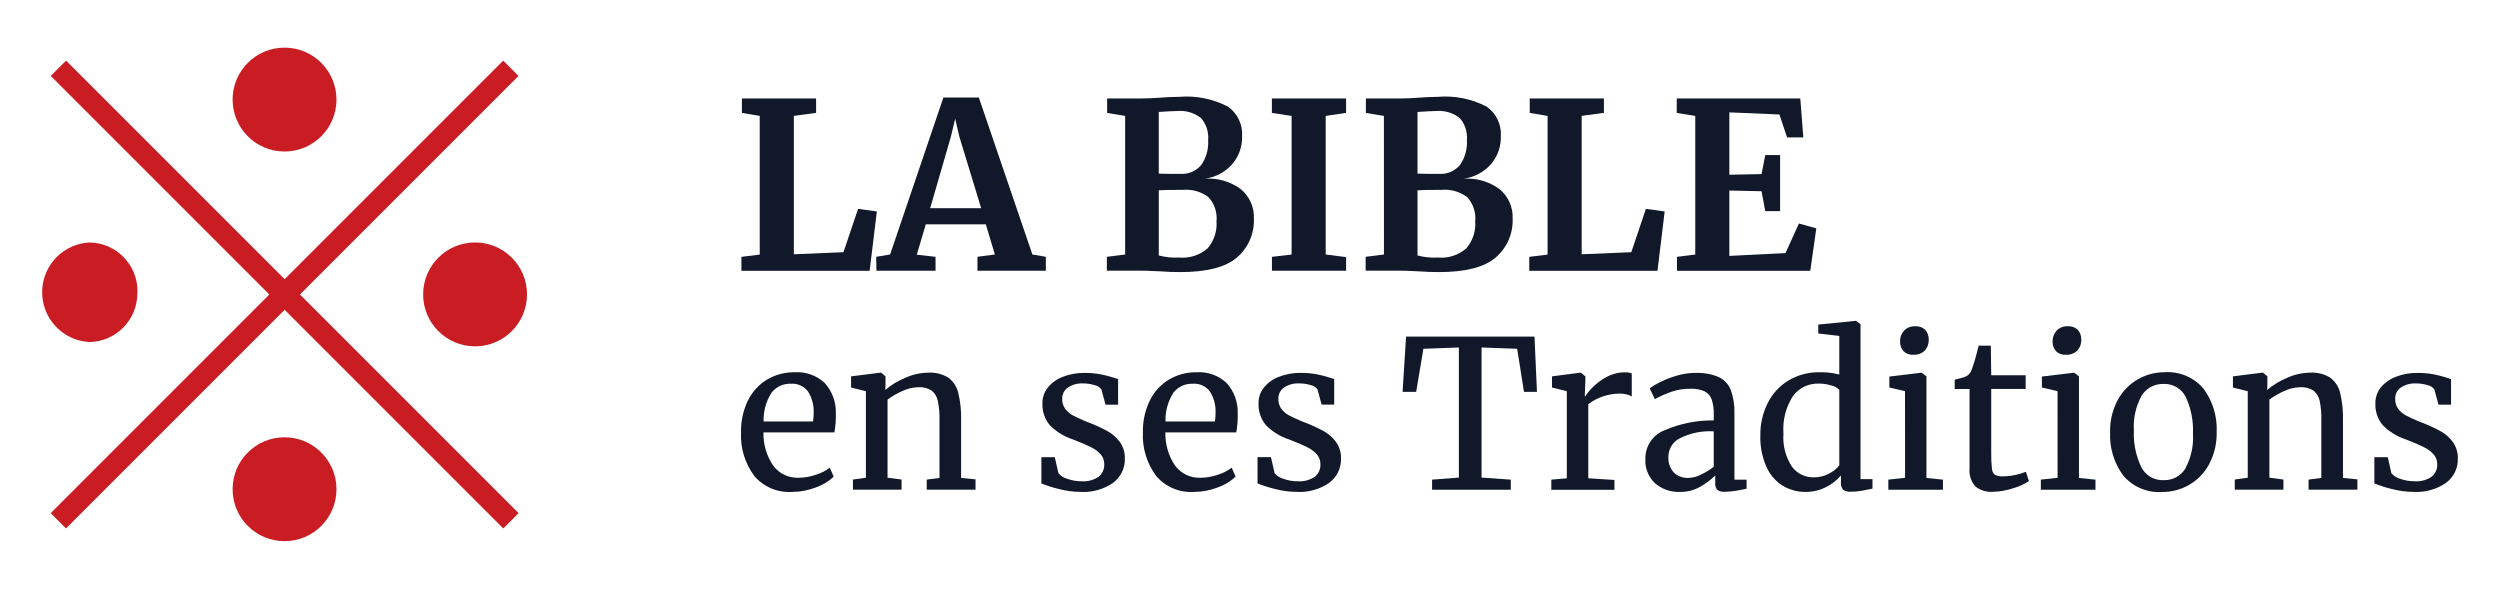<?xml version="1.0" encoding="UTF-8"?><svg id="a" xmlns="http://www.w3.org/2000/svg" viewBox="0 0 1034.9 243.74"><defs><style>.ah{fill:#c91d23;}.ai{fill:#10182a;}</style></defs><g id="b" transform="translate(0 0)"><g id="c"><rect id="d" class="ah" x="113.37" y="-10.54" width="8.96" height="264.93" transform="translate(-51.7 119.04) rotate(-45)"/><rect id="e" class="ah" x="-14.66" y="117.44" width="264.92" height="8.96" transform="translate(-51.7 119.01) rotate(-45)"/><g id="f"><g id="g"><path id="h" class="ah" d="M117.79,19.72c11.88,0,21.5,9.63,21.5,21.5s-9.63,21.5-21.5,21.5-21.5-9.63-21.5-21.5h0c0-11.88,9.63-21.5,21.5-21.5"/><path id="i" class="ah" d="M117.79,181.02c11.88,0,21.5,9.63,21.5,21.5s-9.63,21.5-21.5,21.5-21.5-9.63-21.5-21.5c0-11.88,9.63-21.5,21.5-21.5h0"/><path id="j" class="ah" d="M218.16,121.87c0,11.88-9.63,21.5-21.5,21.5s-21.5-9.63-21.5-21.5,9.62-21.5,21.5-21.5c11.88,0,21.51,9.62,21.51,21.5h0"/><path id="k" class="ah" d="M56.85,120.98c.24,11.14-8.59,20.36-19.73,20.61-11.38-.53-20.18-10.18-19.65-21.56,.49-10.66,9.03-19.18,19.69-19.66,11.14,.23,19.98,9.45,19.75,20.59h0"/><path id="l" class="ai" d="M314.51,47.98l-7.39-1.24v-5.98h30.71v5.96l-9.21,1.26v57.28l20.54-.86,6.05-17.94,7.77,1.07-2.98,24.57h-53.08v-5.77l7.58-.95V47.98Z"/><path id="m" class="ai" d="M390.52,40.37h14.68l22.17,64.98,5.57,.95v5.76h-28.31v-5.76l7.2-.95-3.73-12.48h-24.86l-3.73,12.57,7.77,.86v5.76h-24.47l-.1-5.76,5.76-.95,22.06-64.98Zm6.62,16.22l-1.73-7.46-1.82,7.58-8.53,29.46h21.1l-9.02-29.58Z"/><path id="n" class="ai" d="M465.77,47.98l-7.46-1.24v-5.98h14.3c2.18,0,4.99-.12,8.45-.38,.83-.06,1.82-.12,2.98-.19s2.5-.1,4.03-.1c7.02-.6,14.06,.82,20.3,4.08,3.9,2.77,6.1,7.36,5.81,12.14,.14,4.35-1.38,8.59-4.27,11.85-2.92,3.21-6.89,5.27-11.2,5.81,5.33-.37,10.62,1.16,14.93,4.32,3.64,3,5.65,7.55,5.42,12.26,.23,6.13-2.35,12.03-7.01,16.03-4.67,4.03-12.48,6.05-23.42,6.05-2.88,0-5.53-.1-7.97-.29-.64,0-1.73-.05-3.26-.14-1.54-.09-3.1-.14-4.7-.15h-14.51v-5.74l7.58-.95V47.98Zm18.24,23.99h4.51c3.33,.25,6.57-1.11,8.73-3.65,2.09-3,3.11-6.62,2.88-10.26,.3-3.35-.77-6.68-2.98-9.22-2.81-2.18-6.34-3.21-9.89-2.88-1.22,0-3.74,.13-7.58,.38v25.51c.71,.06,2.15,.1,4.32,.1m4.13,34.66c4.3,.4,8.57-.99,11.81-3.84,2.62-3.09,3.93-7.09,3.65-11.13,.36-3.66-.84-7.3-3.31-10.02-3.01-2.27-6.75-3.35-10.51-3.03-5.37,0-8.73,.06-10.08,.19v26.97c2.75,.73,5.6,1.02,8.45,.86"/><path id="o" class="ai" d="M534.67,47.98l-8.16-1.24v-5.98h30.71v5.96l-8.43,1.26v57.38l8.45,1.07v5.65h-30.71v-5.76l8.14-.95V47.98Z"/><path id="p" class="ai" d="M572.88,47.98l-7.46-1.24v-5.98h14.3c2.18,0,5-.12,8.45-.38,.83-.06,1.83-.12,2.98-.19s2.49-.1,4.03-.1c7.02-.6,14.06,.82,20.3,4.08,3.9,2.77,6.1,7.36,5.81,12.14,.14,4.35-1.38,8.59-4.27,11.85-2.92,3.21-6.89,5.27-11.2,5.81,5.33-.37,10.62,1.16,14.93,4.32,3.64,3,5.65,7.55,5.42,12.26,.23,6.13-2.35,12.03-7.01,16.03-4.67,4.03-12.48,6.05-23.41,6.05-2.88,0-5.53-.1-7.97-.29-.64,0-1.73-.05-3.27-.14s-3.1-.15-4.7-.15h-14.49v-5.74l7.58-.95-.02-57.38Zm18.24,23.99h4.51c3.33,.25,6.57-1.11,8.73-3.65,2.09-3,3.11-6.62,2.88-10.26,.3-3.35-.77-6.68-2.98-9.22-2.81-2.18-6.34-3.21-9.89-2.88-1.22,0-3.73,.13-7.58,.38v25.51c.71,.06,2.15,.1,4.32,.1m4.12,34.66c4.3,.4,8.57-.99,11.81-3.84,2.62-3.1,3.92-7.09,3.64-11.13,.36-3.66-.84-7.3-3.31-10.02-3.01-2.27-6.75-3.35-10.5-3.03-5.37,0-8.74,.06-10.08,.19v26.97c2.75,.73,5.6,1.02,8.45,.86"/><path id="q" class="ai" d="M640.64,47.98l-7.4-1.24v-5.98h30.72v5.96l-9.21,1.24v57.3l20.54-.86,6.05-17.94,7.77,1.07-2.98,24.57h-53.07v-5.77l7.58-.95V47.98Z"/><path id="r" class="ai" d="M701.78,47.98l-7.68-1.24v-5.98h51.15l1.25,16.13h-6.72l-3.17-9.5-20.73-.87v25.82l13.33-.28,1.54-7.88h6.14v23.23h-6.14l-1.54-8.25-13.33-.29v27.06l23.23-1.15,5.57-12.26,7.2,2.01-2.5,17.56h-55.19v-5.77l7.58-.95V47.98Z"/><path id="s" class="ai" d="M312.18,196.92c-3.84-5.19-5.75-11.55-5.42-18-.1-4.51,.87-8.98,2.82-13.05,1.74-3.6,4.48-6.62,7.89-8.7,3.49-2.08,7.5-3.14,11.56-3.07,4.54-.28,8.99,1.31,12.33,4.39,3.12,3.43,4.79,7.94,4.65,12.58,.07,2.66-.13,5.32-.6,7.93h-29.36c-.13,4.83,1.24,9.58,3.92,13.6,2.45,3.42,6.46,5.36,10.66,5.17,2.43-.02,4.83-.44,7.12-1.24,2.08-.62,4.04-1.62,5.76-2.94l1.6,3.73c-2.1,1.99-4.6,3.5-7.34,4.44-3.15,1.23-6.51,1.87-9.9,1.88-6.02,.38-11.86-2.12-15.74-6.74m24.44-22.44c.17-1.22,.26-2.44,.26-3.67,.12-3.08-.7-6.13-2.35-8.74-1.67-2.21-4.36-3.42-7.12-3.2-3.05-.12-5.97,1.21-7.89,3.58-2.33,3.57-3.5,7.77-3.37,12.03h20.48Z"/><path id="t" class="ai" d="M358.46,161.94l-6.15-1.53v-4.61l12.2-1.54h.26l1.79,1.54v3.58l-.09,2.04c2.43-2.05,5.16-3.72,8.1-4.94,3.02-1.41,6.31-2.16,9.64-2.22,2.92-.18,5.82,.54,8.32,2.04,2.08,1.54,3.54,3.76,4.14,6.27,.9,3.73,1.3,7.56,1.19,11.39v23.88l5.97,.6v4.27h-20.21v-4.18l5.29-.68v-23.99c.07-2.65-.16-5.29-.68-7.89-.32-1.68-1.23-3.19-2.56-4.27-1.62-1.04-3.54-1.54-5.46-1.41-2.27,.05-4.51,.57-6.57,1.54-2.21,.95-4.3,2.15-6.23,3.58v32.34l5.8,.76v4.18h-20.13v-4.18l5.37-.76v-35.83Z"/><path id="u" class="ai" d="M438.15,195.89c.95,1.11,2.21,1.92,3.63,2.31,1.88,.69,3.87,1.03,5.87,1.02,2.53,.2,5.06-.46,7.17-1.88,1.55-1.27,2.4-3.2,2.3-5.2,.02-1.47-.49-2.9-1.45-4.01-1.14-1.27-2.52-2.29-4.05-3.02-1.74-.89-4.23-1.95-7.46-3.2-3.63-1.17-6.92-3.21-9.6-5.92-2.1-2.54-3.18-5.77-3.03-9.06-.04-2.39,.76-4.72,2.26-6.57,1.66-1.98,3.8-3.5,6.23-4.39,2.81-1.09,5.81-1.63,8.83-1.6,2.3-.03,4.6,.17,6.87,.6,1.6,.31,3.18,.71,4.73,1.19,1.19,.4,1.99,.66,2.39,.77v10.58h-5.2l-1.71-6.31c-.66-.9-1.63-1.53-2.73-1.75-1.6-.5-3.27-.75-4.95-.73-2.19-.11-4.36,.49-6.19,1.71-1.51,1.04-2.4,2.77-2.35,4.6-.06,1.51,.37,2.99,1.24,4.22,.83,1.11,1.89,2.02,3.11,2.67,1.25,.68,2.96,1.48,5.12,2.39l1.71,.68c2.67,1.01,5.26,2.21,7.76,3.58,1.96,1.12,3.67,2.65,4.99,4.48,1.38,1.99,2.08,4.37,2,6.78,.12,3.96-1.71,7.72-4.91,10.07-3.94,2.7-8.67,4.01-13.44,3.73-2.95-.02-5.89-.41-8.74-1.15-2.54-.6-5.04-1.39-7.46-2.35v-10.88h5.55l1.51,6.65Z"/><path id="v" class="ai" d="M478.54,196.92c-3.84-5.19-5.75-11.55-5.42-18-.1-4.51,.87-8.98,2.82-13.05,1.74-3.6,4.48-6.62,7.89-8.7,3.49-2.08,7.5-3.14,11.56-3.07,4.54-.28,8.99,1.31,12.33,4.39,3.12,3.43,4.79,7.94,4.65,12.58,.07,2.66-.13,5.32-.6,7.93h-29.35c-.13,4.83,1.24,9.58,3.92,13.6,2.45,3.42,6.46,5.36,10.66,5.17,2.43-.02,4.83-.44,7.12-1.24,2.08-.62,4.04-1.62,5.76-2.94l1.6,3.73c-2.1,1.99-4.6,3.5-7.34,4.44-3.15,1.23-6.51,1.87-9.9,1.88-6.02,.38-11.86-2.12-15.74-6.74m24.44-22.44c.17-1.22,.26-2.44,.26-3.67,.12-3.08-.7-6.13-2.35-8.74-1.67-2.21-4.36-3.42-7.12-3.2-3.05-.12-5.97,1.21-7.89,3.58-2.33,3.57-3.5,7.77-3.37,12.03h20.48Z"/><path id="w" class="ai" d="M527.63,195.89c.95,1.11,2.21,1.92,3.63,2.31,1.88,.69,3.87,1.03,5.87,1.02,2.53,.2,5.06-.46,7.17-1.88,1.55-1.27,2.4-3.2,2.3-5.2,.02-1.47-.49-2.9-1.45-4.01-1.14-1.27-2.52-2.29-4.05-3.02-1.74-.89-4.23-1.95-7.46-3.2-3.64-1.17-6.94-3.21-9.62-5.93-2.1-2.54-3.18-5.77-3.03-9.06-.04-2.39,.76-4.72,2.26-6.57,1.66-1.98,3.8-3.5,6.23-4.39,2.81-1.09,5.81-1.63,8.83-1.6,2.3-.03,4.6,.17,6.87,.6,1.6,.31,3.18,.71,4.73,1.19,1.19,.4,1.99,.66,2.39,.77v10.58h-5.2l-1.71-6.31c-.65-.9-1.62-1.52-2.71-1.75-1.6-.5-3.27-.75-4.95-.73-2.19-.11-4.36,.49-6.19,1.71-1.51,1.04-2.4,2.77-2.35,4.6-.06,1.51,.37,2.99,1.24,4.22,.83,1.11,1.89,2.02,3.11,2.67,1.25,.68,2.96,1.48,5.12,2.39l1.71,.68c2.67,1.01,5.26,2.21,7.76,3.58,1.97,1.12,3.67,2.65,4.99,4.48,1.38,1.99,2.08,4.37,2,6.78,.12,3.96-1.71,7.72-4.91,10.07-3.94,2.7-8.67,4.01-13.44,3.73-2.95-.02-5.89-.41-8.74-1.15-2.54-.6-5.04-1.39-7.46-2.35v-10.88h5.55l1.52,6.65Z"/><path id="x" class="ai" d="M603.9,143.85l-14.67,.53-2.99,17.83h-5.63l1.45-22.86h53.16l1.02,22.86h-5.37l-2.82-17.83-14.75-.53v53.85l12.11,.85v4.18h-32.58v-4.18l11.09-.85v-53.85Z"/><path id="y" class="ai" d="M642.2,198.54l6.4-.53v-36.07l-6.14-1.53v-4.61l11.77-1.54h.17l1.88,1.54v1.54l-.26,6.66h.26c.88-1.35,1.91-2.61,3.07-3.73,1.68-1.69,3.61-3.11,5.72-4.22,2.33-1.28,4.94-1.94,7.59-1.92,.96-.03,1.91,.12,2.82,.43v9.56c-.59-.37-1.24-.64-1.92-.81-.96-.26-1.95-.39-2.94-.38-4.73,0-9.34,1.52-13.14,4.35v30.71l10.83,.69v4.09h-26.13l.02-4.21Z"/><path id="a`" class="ai" d="M689.13,178.08c6.41-2.76,13.32-4.14,20.3-4.05v-2.35c.08-2.14-.21-4.27-.85-6.31-.5-1.46-1.56-2.67-2.94-3.37-1.87-.8-3.9-1.17-5.93-1.07-2.65-.04-5.29,.38-7.81,1.24-2.36,.85-4.65,1.86-6.87,3.03l-2.13-4.44c1.28-.96,2.65-1.79,4.09-2.47,2.23-1.11,4.54-2.03,6.93-2.73,2.54-.78,5.19-1.19,7.85-1.19,3.28-.14,6.55,.43,9.6,1.66,2.31,1.06,4.13,2.97,5.08,5.33,1.14,3.14,1.66,6.47,1.53,9.81v27.39h5.03v3.73c-1.14,.29-2.57,.57-4.3,.85-1.51,.26-3.04,.41-4.57,.43-1.13,.12-2.27-.14-3.24-.73-.71-.91-1.02-2.06-.86-3.2v-2.82c-1.87,1.84-3.98,3.41-6.27,4.69-2.56,1.45-5.46,2.18-8.4,2.13-3.72,.13-7.36-1.13-10.2-3.54-2.81-2.62-4.3-6.36-4.05-10.2-.08-5.23,3.11-9.95,8-11.82m15.01,18.39c1.88-.88,3.65-1.97,5.29-3.24v-14.67c-4.85-.3-9.69,.69-14.03,2.86-2.84,1.41-4.67,4.29-4.73,7.46-.21,2.48,.61,4.93,2.27,6.78,1.66,1.51,3.86,2.29,6.1,2.18,1.79-.08,3.53-.54,5.12-1.37"/><path id="aa" class="ai" d="M738.01,201.1c-3-1.88-5.36-4.62-6.78-7.85-1.8-4.11-2.66-8.57-2.52-13.05-.06-4.58,.96-9.12,2.99-13.23,1.91-3.89,4.88-7.16,8.57-9.42,3.98-2.38,8.55-3.58,13.19-3.46,2.67-.03,5.34,.29,7.93,.94v-15.95l-8.7-1.03v-3.69l15.35-1.53h.26l1.88,1.37v64.15h4.95v3.92c-1.82,.4-3.4,.71-4.73,.94-1.4,.23-2.81,.35-4.22,.34-1.11,.1-2.22-.17-3.16-.77-.76-.9-1.1-2.08-.94-3.24v-2.72c-1.73,2.04-3.87,3.69-6.27,4.86-2.61,1.31-5.49,1.99-8.41,1.96-3.3,.03-6.55-.86-9.38-2.55m19.03-5c1.69-.8,3.18-1.98,4.35-3.45v-31.21c-.85-.93-1.97-1.57-3.2-1.83-1.72-.55-3.52-.82-5.33-.81-4.15-.13-8.12,1.76-10.62,5.08-3,4.65-4.39,10.15-3.97,15.66-.37,4.81,.86,9.61,3.5,13.64,2.12,2.86,5.5,4.51,9.06,4.44,2.17,.01,4.3-.5,6.23-1.49"/><path id="ab" class="ai" d="M788.6,161.94l-6.48-1.53v-4.53l13.22-1.6h.17l1.96,1.54v42.05l6.83,.68v4.19h-22.61v-4.19l6.93-.76-.02-35.85Zm-.68-16.63c-.93-1.09-1.42-2.49-1.37-3.92-.06-1.67,.54-3.29,1.66-4.52,1.19-1.23,2.85-1.89,4.56-1.8,1.58-.13,3.13,.43,4.27,1.54,.93,1.09,1.42,2.49,1.37,3.93,.09,1.7-.51,3.36-1.66,4.61-1.25,1.19-2.93,1.8-4.65,1.7h-.09c-1.52,.11-3.02-.45-4.1-1.53"/><path id="ac" class="ai" d="M817.7,201.35c-1.81-2.09-2.67-4.84-2.39-7.59v-32.74h-6.15v-3.84c.29-.06,1.07-.26,2.39-.6,.93-.19,1.82-.51,2.67-.94,1.07-.73,1.83-1.82,2.13-3.07,.65-1.7,1.2-3.44,1.63-5.2,.62-2.39,.99-3.81,1.11-4.27h5.03l.17,12.26h14.25v5.65h-14.25v26.19c-.05,2.28,.05,4.56,.3,6.83,.04,1,.5,1.93,1.28,2.56,1.05,.48,2.21,.69,3.37,.6,1.71-.02,3.41-.22,5.08-.6,1.48-.29,2.92-.71,4.31-1.28l1.27,3.84c-2.03,1.33-4.26,2.34-6.61,2.99-2.68,.9-5.49,1.39-8.32,1.45-2.61,.2-5.2-.59-7.25-2.22"/><path id="ad" class="ai" d="M851.74,161.94l-6.48-1.53v-4.53l13.22-1.6h.17l1.96,1.54v42.05l6.83,.68v4.19h-22.61v-4.19l6.93-.76-.02-35.85Zm-.68-16.63c-.93-1.09-1.42-2.49-1.37-3.92-.06-1.67,.54-3.29,1.66-4.52,1.19-1.23,2.85-1.89,4.56-1.8,1.58-.13,3.13,.43,4.27,1.54,.93,1.09,1.42,2.49,1.37,3.93,.09,1.7-.51,3.36-1.66,4.61-1.25,1.19-2.93,1.8-4.65,1.7h-.11c-1.52,.11-3.02-.45-4.1-1.53"/><path id="ae" class="ai" d="M876.65,165.61c3.83-7.12,11.28-11.55,19.37-11.52,6.17-.43,12.18,2.11,16.17,6.83,3.81,5.17,5.72,11.5,5.42,17.91,.12,4.66-.96,9.28-3.16,13.4-1.92,3.57-4.8,6.52-8.32,8.53-3.36,1.92-7.17,2.92-11.04,2.9-6.17,.43-12.17-2.1-16.17-6.82-3.81-5.17-5.72-11.5-5.42-17.92-.12-4.64,.97-9.24,3.16-13.33m27.98,28.32c2.38-4.41,3.48-9.4,3.16-14.4,.23-5.17-.76-10.31-2.9-15.02-1.7-3.55-5.36-5.74-9.3-5.55-3.68-.12-7.14,1.73-9.06,4.87-2.41,4.4-3.52,9.39-3.2,14.4-.24,5.17,.79,10.32,2.99,15.01,1.72,3.54,5.37,5.72,9.3,5.55,3.68,.14,7.15-1.72,9.06-4.86"/><path id="af" class="ai" d="M930.48,161.94l-6.14-1.53v-4.61l12.2-1.54h.26l1.8,1.54v3.58l-.09,2.04c2.43-2.05,5.16-3.72,8.1-4.94,3.02-1.41,6.31-2.16,9.64-2.22,2.92-.18,5.82,.54,8.32,2.04,2.08,1.54,3.54,3.76,4.14,6.27,.9,3.73,1.3,7.56,1.19,11.39v23.88l5.97,.6v4.27h-20.22v-4.18l5.29-.68v-23.99c.07-2.65-.16-5.29-.68-7.89-.32-1.68-1.23-3.19-2.56-4.27-1.62-1.04-3.54-1.54-5.46-1.41-2.27,.05-4.51,.57-6.57,1.54-2.21,.95-4.3,2.15-6.23,3.58v32.34l5.81,.76v4.18h-20.14v-4.18l5.37-.76v-35.83Z"/><path id="ag" class="ai" d="M989.94,195.89c.95,1.12,2.22,1.92,3.63,2.31,1.88,.69,3.87,1.03,5.87,1.02,2.53,.2,5.06-.46,7.17-1.88,1.55-1.27,2.4-3.2,2.3-5.2,.02-1.47-.49-2.9-1.45-4.01-1.14-1.27-2.51-2.29-4.05-3.02-1.74-.89-4.22-1.95-7.46-3.2-3.63-1.17-6.92-3.21-9.6-5.92-2.1-2.54-3.18-5.77-3.03-9.06-.04-2.39,.76-4.71,2.26-6.57,1.66-1.98,3.81-3.49,6.23-4.39,2.81-1.09,5.81-1.63,8.83-1.6,2.3-.03,4.6,.17,6.87,.6,1.6,.31,3.18,.71,4.73,1.19,1.19,.4,1.99,.66,2.39,.77v10.58h-5.2l-1.71-6.31c-.66-.91-1.63-1.53-2.73-1.75-1.6-.5-3.27-.75-4.94-.73-2.19-.11-4.36,.49-6.19,1.71-1.52,1.03-2.4,2.77-2.35,4.6-.06,1.51,.37,2.99,1.24,4.22,.83,1.11,1.89,2.02,3.11,2.67,1.25,.68,2.96,1.48,5.12,2.39l1.71,.68c2.67,1.01,5.26,2.21,7.76,3.58,1.97,1.12,3.67,2.65,4.99,4.48,1.38,1.99,2.08,4.37,2,6.78,.12,3.96-1.71,7.72-4.91,10.07-3.94,2.7-8.67,4.01-13.44,3.73-2.95-.02-5.89-.41-8.74-1.15-2.54-.6-5.04-1.39-7.46-2.35v-10.88h5.55l1.5,6.65Z"/></g></g></g></g></svg>